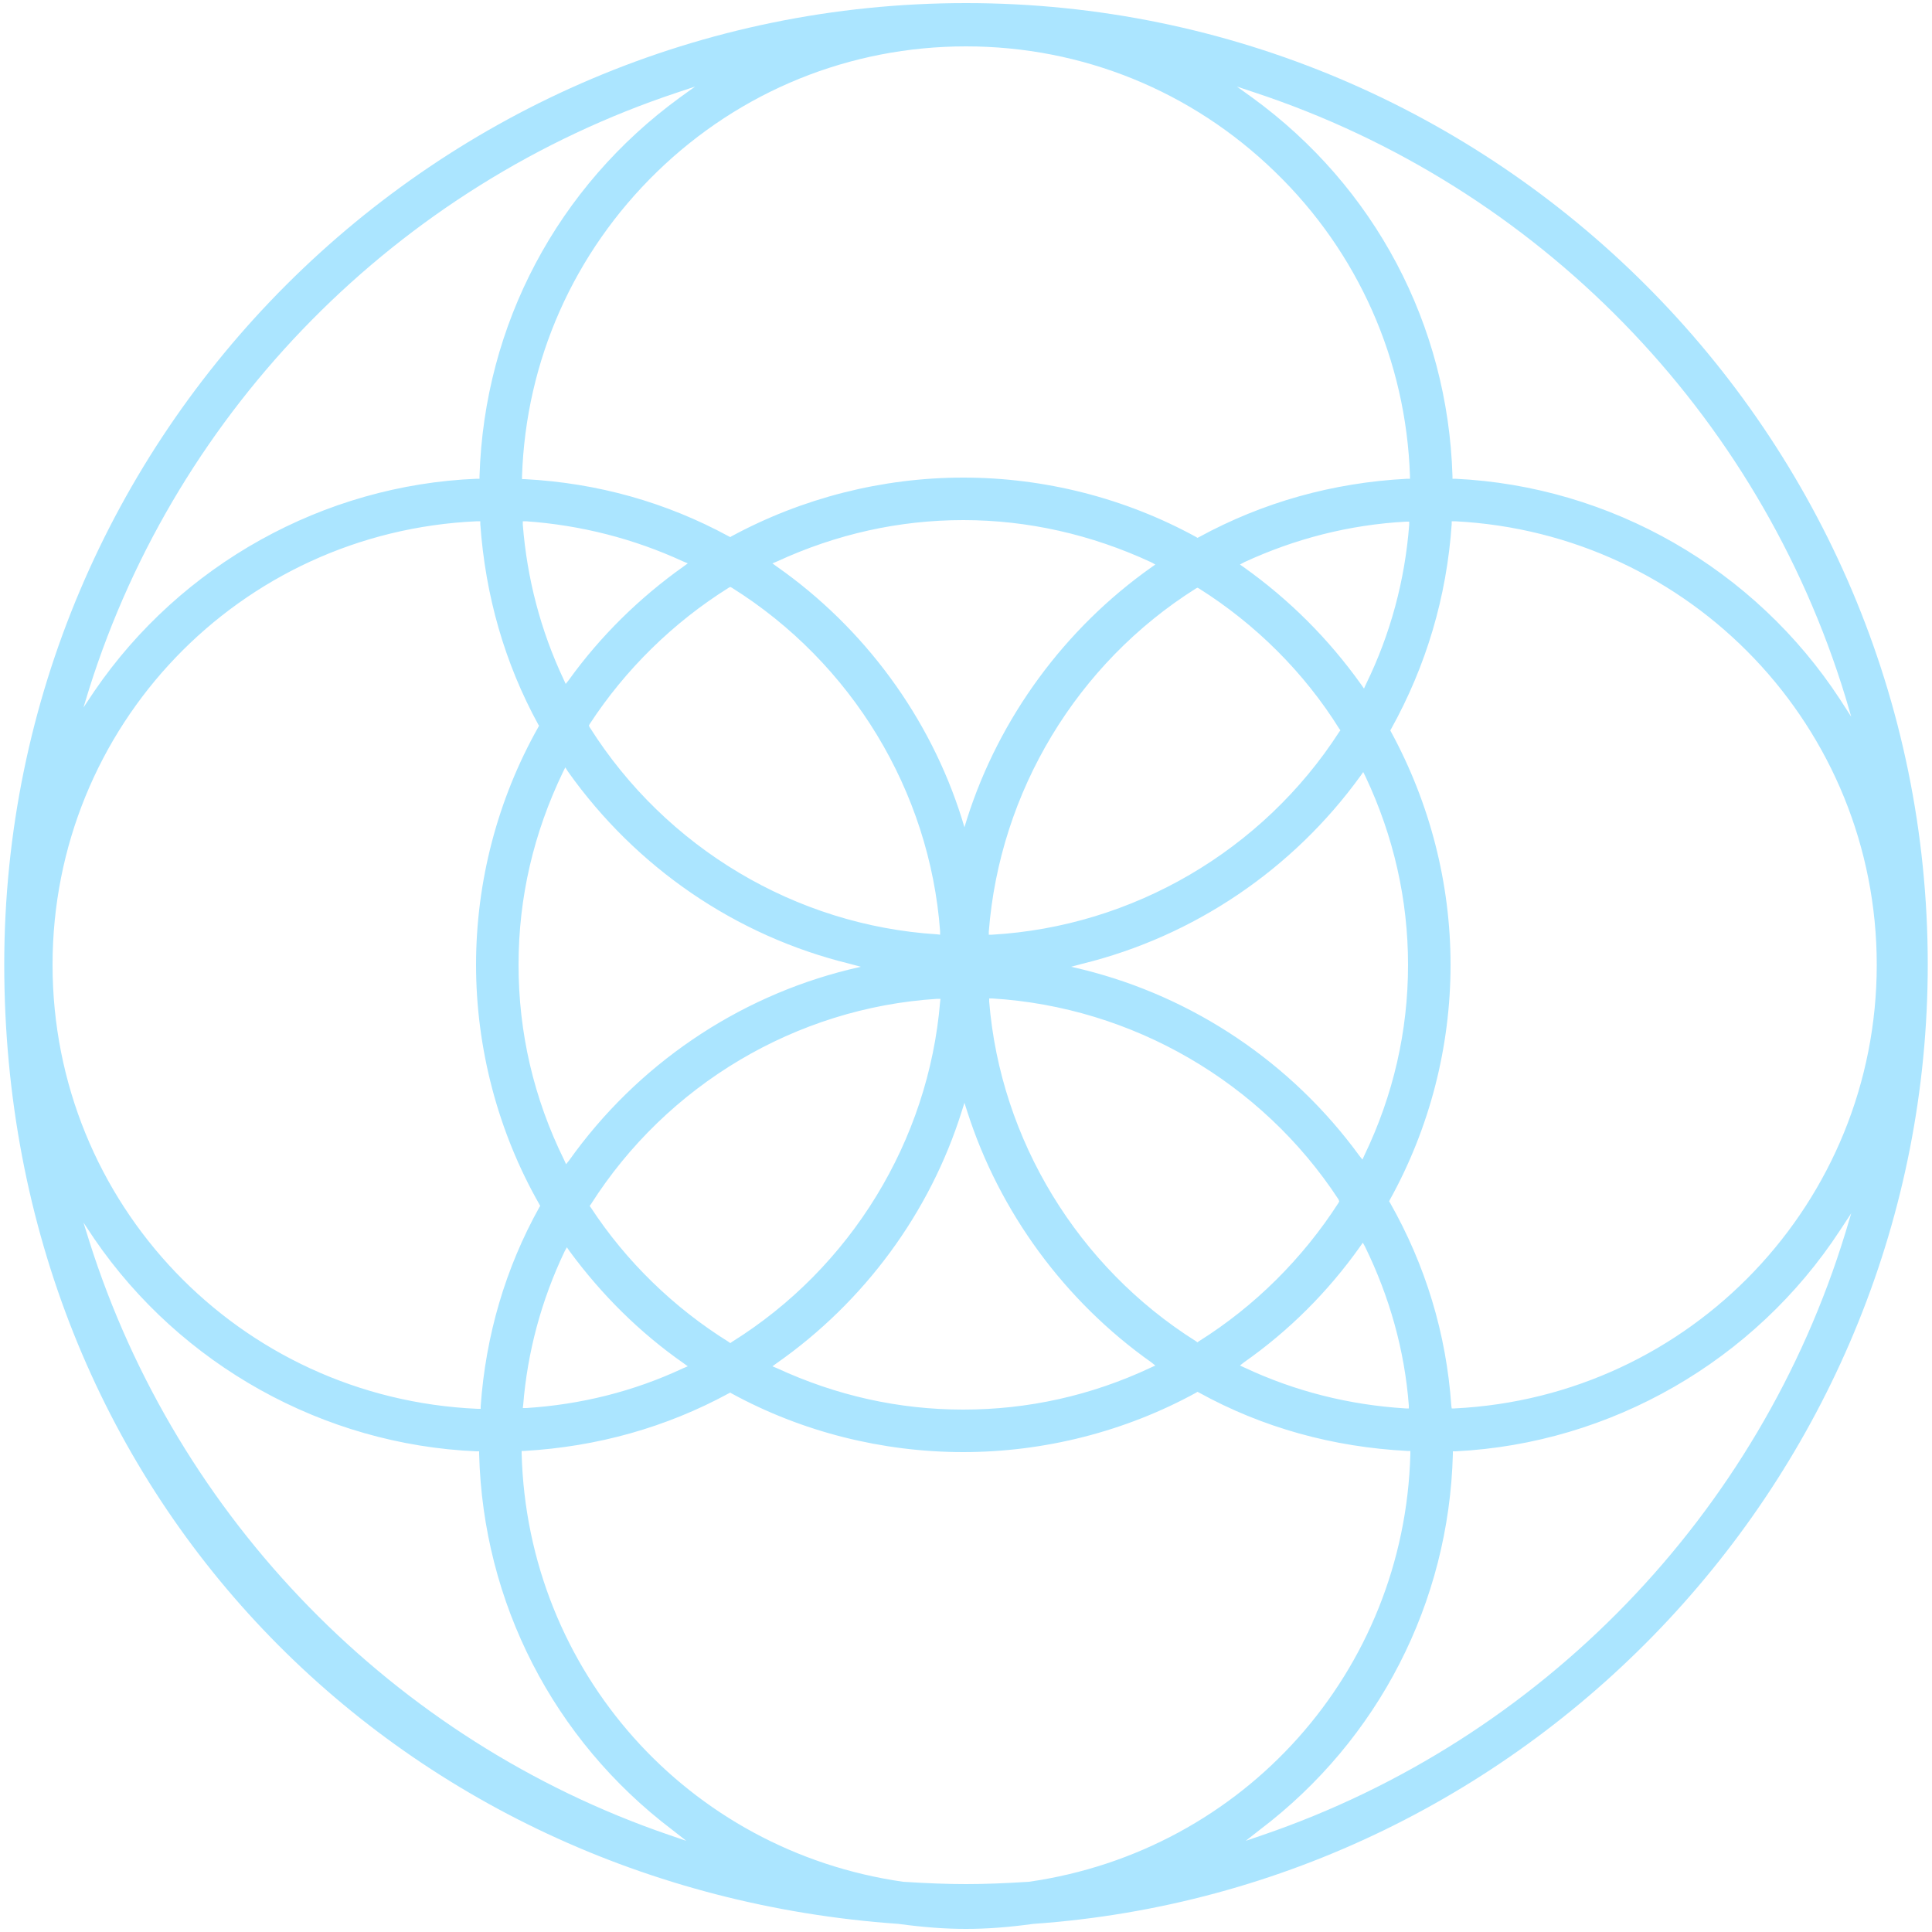 <?xml version="1.0" encoding="UTF-8"?>
<svg id="Warstwa_1" data-name="Warstwa 1" xmlns="http://www.w3.org/2000/svg" viewBox="0 0 50 50">
  <defs>
    <style>
      .cls-1 {
        fill: #abe5ff;
      }
    </style>
  </defs>
  <path class="cls-1" d="m25,.08C11.27.08.11,11.24.11,24.96s10.17,23.92,23.14,24.83c.67.09,1.22.13,1.75.13s1.08-.04,1.74-.13c12.98-.91,23.15-11.81,23.15-24.83C49.89,11.24,38.72.08,25,.08Zm10.3,17.74l-.07-.1c-.84-1.18-1.86-2.2-3.04-3.04l-.1-.07.11-.06c1.32-.61,2.72-.97,4.19-1.05h.08s0,.08,0,.08c-.11,1.43-.48,2.82-1.12,4.13l-.05.11Zm1.14,7.15c0,1.71-.38,3.37-1.13,4.93l-.05.11-.08-.1c-1.75-2.4-4.29-4.11-7.16-4.82l-.3-.07.3-.08c2.88-.71,5.44-2.44,7.19-4.86l.07-.1.06.12c.73,1.55,1.1,3.19,1.1,4.87Zm-1.78-6.11l.03.04-.03.04c-1.98,3.07-5.34,5.04-8.99,5.25h-.08v-.08c.28-3.62,2.28-6.94,5.36-8.88l.04-.02.04.02c1.46.92,2.72,2.17,3.63,3.63Zm-4.86-4.18c-2.25,1.59-3.94,3.9-4.77,6.5l-.07.23-.07-.23c-.82-2.61-2.52-4.93-4.79-6.52l-.11-.08.12-.05c1.54-.71,3.16-1.07,4.82-1.07s3.31.37,4.86,1.09l.11.06-.1.07Zm-5.47,9.42v.09s-.08-.01-.08-.01c-3.66-.23-7.02-2.24-8.99-5.36l-.02-.04.02-.04c.92-1.41,2.16-2.63,3.6-3.53l.04-.02.04.02c3.1,1.94,5.12,5.26,5.39,8.89Zm-6.64-9.44c-1.14.81-2.15,1.8-2.97,2.94l-.08.1-.05-.11c-.6-1.27-.95-2.62-1.06-4.01v-.09h.08c1.42.1,2.79.45,4.07,1.04l.12.05-.11.08Zm-3.06,5.2l.07.11c1.76,2.48,4.34,4.25,7.28,4.97l.3.08-.3.07c-2.92.72-5.5,2.48-7.25,4.94l-.08.1-.05-.11c-.79-1.6-1.18-3.3-1.18-5.05s.39-3.41,1.15-4.99l.06-.12Zm-.02,12.53l.06-.11.07.1c.83,1.13,1.82,2.11,2.95,2.9l.11.08-.12.05c-1.28.6-2.65.94-4.06,1.03h-.09s.01-.08.01-.08c.11-1.37.47-2.71,1.07-3.97Zm.68-1.14l-.03-.04.03-.04c1.97-3.1,5.32-5.09,8.96-5.32h.09s-.01.08-.01.08c-.3,3.59-2.31,6.88-5.39,8.8l-.04.03-.04-.03c-1.43-.89-2.66-2.09-3.57-3.48Zm4.81,4.03c2.27-1.59,3.97-3.9,4.79-6.52l.07-.22.07.22c.83,2.6,2.52,4.91,4.77,6.5l.1.08-.11.05c-1.55.73-3.19,1.09-4.86,1.09s-3.28-.36-4.82-1.07l-.12-.05.11-.08Zm5.5-9.36v-.08s.08,0,.08,0c3.62.22,6.97,2.16,8.96,5.2l.02.05-.02.04c-.92,1.43-2.16,2.67-3.61,3.58l-.04.03-.04-.03c-3.05-1.92-5.06-5.21-5.35-8.79Zm6.59,9.34c1.17-.82,2.18-1.83,3.01-3l.07-.1.06.11c.63,1.29,1.02,2.67,1.13,4.1v.08s-.08,0-.08,0c-1.46-.09-2.86-.44-4.18-1.06l-.11-.05.1-.08Zm3.78-4.14l-.02-.03.02-.04c1.03-1.86,1.57-3.96,1.57-6.08s-.54-4.19-1.54-6.03l-.02-.04.02-.03c.91-1.64,1.44-3.42,1.57-5.31v-.07h.08c6.12.31,10.92,5.35,10.92,11.48s-4.8,11.18-10.93,11.48h-.07s-.01-.07-.01-.07c-.13-1.87-.67-3.64-1.59-5.26Zm-3.51-28.73c7.33,2.42,13.05,8.28,15.3,15.65l.15.51-.29-.45c-2.21-3.38-5.93-5.52-9.96-5.71h-.07v-.07c-.12-3.92-2.01-7.49-5.19-9.8l-.39-.28.45.15Zm.54,2.06c2.15,2.08,3.39,4.88,3.49,7.87v.07h-.07c-1.93.1-3.74.61-5.39,1.51l-.04.02-.03-.02c-1.84-1.01-3.93-1.54-6.03-1.54s-4.17.53-6,1.52l-.03.02-.04-.02c-1.62-.88-3.39-1.38-5.28-1.48h-.07v-.08c.1-2.99,1.34-5.78,3.49-7.87,2.16-2.1,5-3.25,8-3.25s5.84,1.15,8,3.25ZM2.31,17.82c2.29-7.26,7.99-13.03,15.23-15.43l.45-.15-.39.28c-3.17,2.31-5.07,5.88-5.19,9.8v.07h-.07c-3.96.16-7.66,2.22-9.9,5.5l-.28.42.15-.49Zm10.04-4.33h.08s0,.07,0,.07c.13,1.85.63,3.6,1.5,5.19l.02.03-.02.04c-1.06,1.88-1.61,4.01-1.61,6.15s.56,4.31,1.64,6.2l.02.04-.02.03c-.88,1.58-1.39,3.32-1.52,5.15v.07h-.08c-6.17-.27-11-5.32-11-11.49s4.83-11.21,10.99-11.48Zm4.97,34c-7.13-2.44-12.74-8.19-15.01-15.37l-.15-.48.28.42c2.24,3.27,5.93,5.33,9.89,5.5h.07v.07c.1,3.84,1.92,7.39,4.99,9.72l.37.29-.44-.15Zm9.31,1.21c-.62.04-1.14.06-1.63.06s-1.01-.02-1.63-.06c-5.57-.8-9.72-5.45-9.87-11.08v-.07h.07c1.89-.11,3.67-.61,5.29-1.49l.04-.02.03.02c1.83,1,3.91,1.52,6,1.52s4.19-.53,6.03-1.54l.03-.02.04.02c1.65.91,3.47,1.41,5.39,1.51h.08v.08c-.15,5.62-4.3,10.27-9.87,11.07Zm21.13-16.8c-2.23,7.29-7.86,13.12-15.08,15.59l-.44.15.37-.29c3.07-2.33,4.89-5.88,4.99-9.72v-.07h.07c4.02-.2,7.74-2.34,9.95-5.72l.29-.44-.15.5Z"/>
</svg>